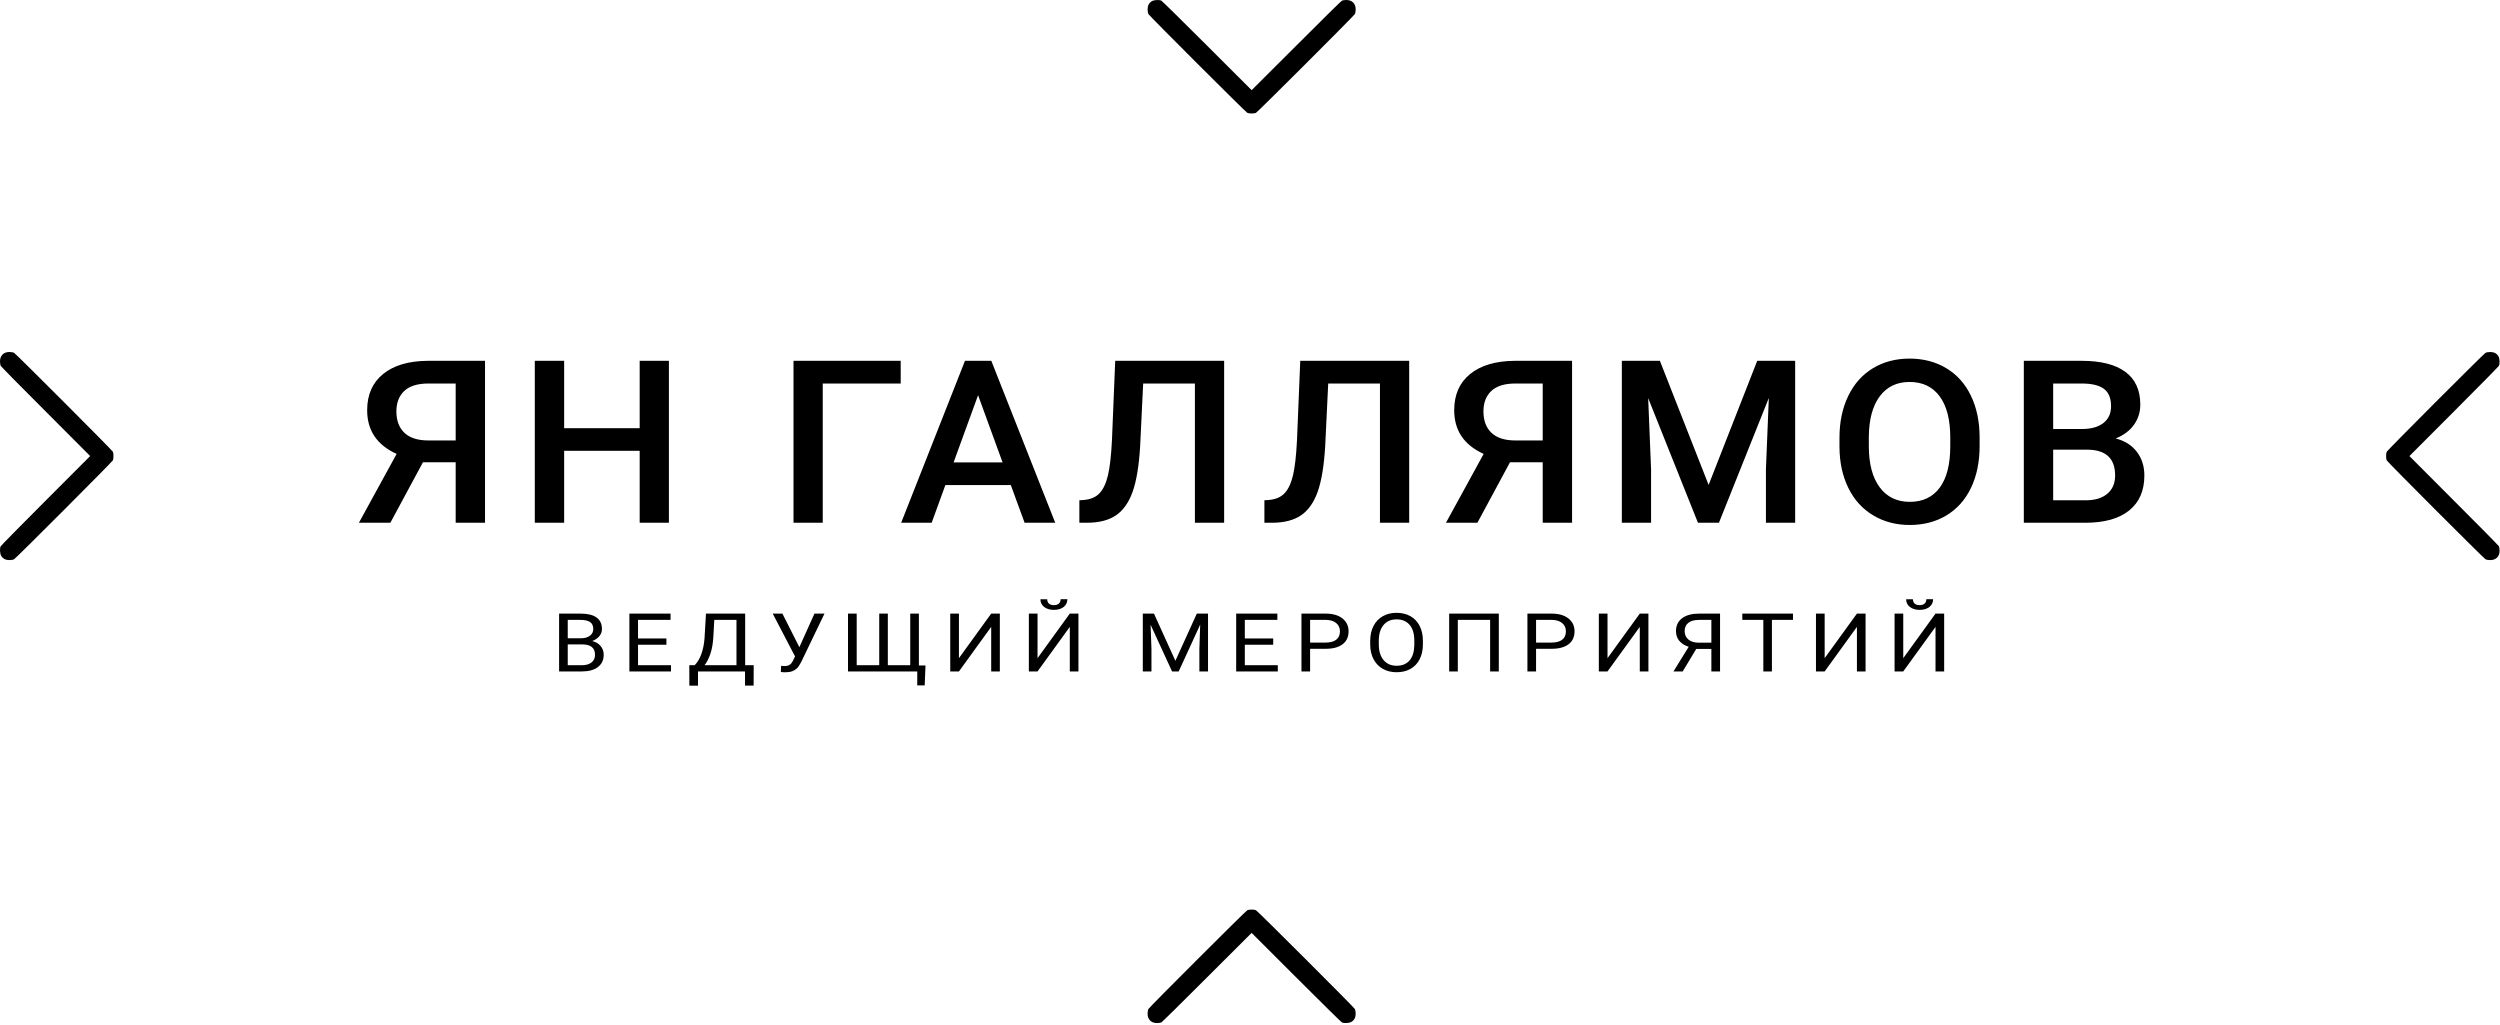 <?xml version="1.0" encoding="UTF-8" standalone="no"?><!DOCTYPE svg PUBLIC "-//W3C//DTD SVG 1.1//EN" "http://www.w3.org/Graphics/SVG/1.1/DTD/svg11.dtd"><svg viewBox="0 0 461 189" version="1.1" xmlns="http://www.w3.org/2000/svg" xmlns:xlink="http://www.w3.org/1999/xlink" xml:space="preserve"  style="fill-rule:evenodd;clip-rule:evenodd;stroke-linejoin:round;stroke-miterlimit:2;"><rect x="-83.852" y="-53.318" width="630.887" height="329.365" style="fill:#fff;"/><path d="M249.202,188.434c0.523,-0.316 0.785,-0.817 0.785,-1.504c-0,-0.316 -0.066,-0.709 -0.153,-0.872c-0.196,-0.36 -17.9,-18.042 -18.238,-18.216c-0.305,-0.153 -1.286,-0.153 -1.591,-0c-0.338,0.174 -18.042,17.856 -18.238,18.216c-0.088,0.163 -0.153,0.556 -0.153,0.872c0,1.058 0.665,1.722 1.722,1.722c0.317,0 0.687,-0.054 0.818,-0.119c0.131,-0.066 3.935,-3.805 8.438,-8.318l8.208,-8.187l8.198,8.187c4.513,4.513 8.318,8.252 8.449,8.318c0.392,0.196 1.352,0.141 1.755,-0.099Zm-110.235,-62.005l-1.585,0l0,-2.615l-8.672,0l0,2.623l-1.593,-0l-0.008,-3.772l0.987,-0c0.52,-0.518 0.934,-1.213 1.241,-2.084c0.307,-0.872 0.499,-1.828 0.577,-2.868l0.265,-4.563l7.228,0l-0,9.515l1.577,-0l-0.017,3.764Zm19.007,-13.279l-0,9.515l4.157,-0l0,-9.515l1.585,0l0,9.515l4.133,-0l-0,-9.515l1.593,0l0,9.559l1.22,-0l-0.15,3.676l-1.369,0l0,-2.571l-12.771,0l0,-10.664l1.602,0Zm-10.57,6.189l2.78,-6.189l1.851,0l-4.274,8.885c-0.288,0.566 -0.556,0.968 -0.805,1.205c-0.249,0.236 -0.541,0.417 -0.876,0.542c-0.334,0.124 -0.753,0.186 -1.257,0.186c-0.437,0 -0.716,-0.022 -0.838,-0.066l0.05,-1.113l0.755,0.029c0.581,0 1.013,-0.246 1.295,-0.739l0.207,-0.381l0.315,-0.652l-4.116,-7.896l1.785,0l3.128,6.189Zm114.979,-0.512c0,1.045 -0.199,1.956 -0.597,2.735c-0.399,0.779 -0.963,1.374 -1.693,1.784c-0.73,0.41 -1.582,0.615 -2.556,0.615c-0.952,-0 -1.795,-0.206 -2.531,-0.619c-0.736,-0.413 -1.307,-1.001 -1.714,-1.765c-0.406,-0.764 -0.615,-1.649 -0.626,-2.655l-0,-0.769c-0,-1.026 0.202,-1.931 0.606,-2.717c0.404,-0.787 0.975,-1.388 1.713,-1.806c0.739,-0.417 1.584,-0.626 2.535,-0.626c0.969,-0 1.822,0.206 2.56,0.619c0.739,0.412 1.307,1.011 1.706,1.794c0.398,0.784 0.597,1.696 0.597,2.736l0,0.674Zm-139.496,0.058l-5.236,0l0,3.78l6.083,-0l-0,1.149l-7.676,0l-0,-10.664l7.593,0l-0,1.158l-6,-0l0,3.427l5.236,0l0,1.15Zm234.022,-5.735l1.594,0l-0,10.664l-1.594,0l0,-8.217l-5.95,8.217l-1.601,0l-0,-10.664l1.601,0l0,8.218l5.95,-8.218Zm-115.327,6.49l-0,4.174l-1.594,0l0,-10.664l4.457,0c1.322,0 2.358,0.298 3.107,0.894c0.75,0.596 1.125,1.384 1.125,2.366c-0,1.035 -0.367,1.832 -1.1,2.391c-0.733,0.559 -1.783,0.839 -3.149,0.839l-2.846,-0Zm41.667,-0l-0,4.174l-1.594,0l0,-10.664l4.457,0c1.322,0 2.358,0.298 3.107,0.894c0.75,0.596 1.125,1.384 1.125,2.366c-0,1.035 -0.367,1.832 -1.1,2.391c-0.733,0.559 -1.782,0.839 -3.149,0.839l-2.846,-0Zm-70.458,-6.49l3.95,8.702l3.95,-8.702l2.067,0l-0,10.664l-1.594,0l0,-4.152l0.15,-4.483l-3.967,8.635l-1.22,0l-3.958,-8.613l0.158,4.461l-0,4.152l-1.594,0l0,-10.664l2.058,0Zm21.988,5.735l-5.236,0l0,3.78l6.083,-0l-0,1.149l-7.676,0l-0,-10.664l7.593,0l-0,1.158l-6,-0l0,3.427l5.236,0l0,1.15Zm-131.681,4.929l0,-10.664l3.95,0c1.311,0 2.297,0.24 2.958,0.718c0.662,0.479 0.992,1.187 0.992,2.124c0,0.498 -0.16,0.939 -0.481,1.322c-0.321,0.384 -0.758,0.68 -1.311,0.89c0.653,0.161 1.168,0.468 1.547,0.919c0.379,0.452 0.569,0.99 0.569,1.615c-0,0.957 -0.352,1.709 -1.054,2.256c-0.703,0.547 -1.696,0.82 -2.979,0.82l-4.191,0Zm227.527,-9.506l-3.884,-0l0,9.506l-1.585,0l0,-9.506l-3.875,-0l0,-1.158l9.344,0l0,1.158Zm-54.245,9.506l-1.601,0l-0,-9.506l-5.959,-0l0,9.506l-1.593,0l0,-10.664l9.153,0l0,10.664Zm-79.11,-10.664l1.593,0l0,10.664l-1.593,0l-0,-8.217l-5.95,8.217l-1.602,0l0,-10.664l1.602,0l-0,8.218l5.95,-8.218Zm145.145,0l1.593,0l-0,10.664l-1.593,0l-0,-8.217l-5.95,8.217l-1.602,0l0,-10.664l1.602,0l-0,8.218l5.95,-8.218Zm-40.041,0l1.593,0l0,10.664l-1.593,0l-0,-8.217l-5.95,8.217l-1.601,0l-0,-10.664l1.601,0l0,8.218l5.95,-8.218Zm13.2,10.664l0,-4.152l-2.788,-0l-2.498,4.152l-1.701,0l2.805,-4.541c-1.56,-0.542 -2.34,-1.511 -2.34,-2.907c-0,-1.016 0.377,-1.806 1.133,-2.37c0.755,-0.564 1.804,-0.846 3.149,-0.846l3.842,0l-0,10.664l-1.602,0Zm-132.799,-10.664l1.593,0l0,10.664l-1.593,0l0,-8.217l-5.95,8.217l-1.601,0l-0,-10.664l1.601,0l0,8.218l5.95,-8.218Zm78.023,4.988c0,-1.264 -0.287,-2.235 -0.863,-2.911c-0.575,-0.676 -1.38,-1.015 -2.415,-1.015c-1.006,0 -1.799,0.339 -2.377,1.015c-0.578,0.676 -0.876,1.615 -0.892,2.816l-0,0.784c-0,1.225 0.292,2.188 0.875,2.889c0.584,0.701 1.388,1.051 2.411,1.051c1.029,0 1.826,-0.331 2.39,-0.992c0.564,-0.662 0.855,-1.61 0.871,-2.846l0,-0.791Zm-156.107,0.689l0,3.838l2.631,-0c0.741,-0 1.326,-0.17 1.755,-0.509c0.429,-0.34 0.643,-0.807 0.643,-1.403c0,-1.284 -0.791,-1.926 -2.373,-1.926l-2.656,-0Zm25.223,3.838l5.891,-0l0,-8.357l-4.091,-0l-0.174,3.134c-0.072,1.226 -0.256,2.271 -0.552,3.135c-0.296,0.864 -0.654,1.56 -1.074,2.088Zm180.731,-6.299c0,0.644 0.228,1.162 0.685,1.552c0.456,0.391 1.091,0.589 1.904,0.594l2.34,-0l0,-4.204l-2.265,-0c-0.863,-0 -1.523,0.18 -1.979,0.542c-0.457,0.361 -0.685,0.866 -0.685,1.516Zm-27.396,2.124l2.863,-0c0.852,-0 1.504,-0.177 1.958,-0.531c0.454,-0.354 0.681,-0.866 0.681,-1.535c-0,-0.634 -0.227,-1.142 -0.681,-1.523c-0.454,-0.381 -1.076,-0.579 -1.867,-0.593l-2.954,-0l-0,4.182Zm-41.667,-0l2.863,-0c0.852,-0 1.504,-0.177 1.958,-0.531c0.454,-0.354 0.68,-0.866 0.68,-1.535c0,-0.634 -0.226,-1.142 -0.68,-1.523c-0.454,-0.381 -1.076,-0.579 -1.867,-0.593l-2.954,-0l-0,4.182Zm-136.891,-0.791l2.407,-0c0.697,-0 1.254,-0.154 1.672,-0.462c0.418,-0.307 0.627,-0.725 0.627,-1.252c-0,-0.586 -0.194,-1.012 -0.581,-1.278c-0.388,-0.266 -0.977,-0.399 -1.768,-0.399l-2.357,-0l0,3.391Zm92.131,-7.2c-0,0.591 -0.228,1.066 -0.685,1.425c-0.456,0.359 -1.055,0.538 -1.796,0.538c-0.742,-0 -1.342,-0.181 -1.801,-0.542c-0.459,-0.361 -0.689,-0.835 -0.689,-1.421l1.253,0c0,0.342 0.105,0.609 0.315,0.802c0.211,0.193 0.518,0.289 0.922,0.289c0.387,0 0.69,-0.095 0.908,-0.285c0.219,-0.191 0.328,-0.459 0.328,-0.806l1.245,0Zm159.639,0c0,0.591 -0.228,1.066 -0.684,1.425c-0.457,0.359 -1.056,0.538 -1.797,0.538c-0.741,-0 -1.341,-0.181 -1.801,-0.542c-0.459,-0.361 -0.688,-0.835 -0.688,-1.421l1.253,0c-0,0.342 0.105,0.609 0.315,0.802c0.21,0.193 0.517,0.289 0.921,0.289c0.387,0 0.69,-0.095 0.909,-0.285c0.218,-0.191 0.328,-0.459 0.328,-0.806l1.244,0Zm-356.243,-8.002c0.316,0.523 0.818,0.784 1.504,0.784c0.317,0 0.709,-0.065 0.873,-0.152c0.359,-0.196 18.041,-17.9 18.216,-18.238c0.152,-0.305 0.152,-1.287 -0,-1.592c-0.175,-0.338 -17.857,-18.042 -18.216,-18.238c-0.164,-0.087 -0.556,-0.152 -0.873,-0.152c-1.057,-0 -1.722,0.665 -1.722,1.722c0,0.316 0.055,0.687 0.12,0.818c0.065,0.13 3.804,3.935 8.318,8.437l8.187,8.209l-8.187,8.198c-4.514,4.513 -8.253,8.318 -8.318,8.448c-0.196,0.393 -0.142,1.352 0.098,1.756Zm460.487,-36.804c-0.316,-0.523 -0.818,-0.784 -1.504,-0.784c-0.317,-0 -0.709,0.065 -0.873,0.152c-0.359,0.196 -18.041,17.9 -18.216,18.238c-0.152,0.305 -0.152,1.287 0,1.592c0.175,0.338 17.857,18.042 18.216,18.238c0.164,0.087 0.556,0.152 0.873,0.152c1.057,0 1.722,-0.665 1.722,-1.722c-0,-0.316 -0.055,-0.687 -0.12,-0.818c-0.065,-0.13 -3.805,-3.935 -8.318,-8.437l-8.187,-8.209l8.187,-8.198c4.513,-4.513 8.253,-8.318 8.318,-8.448c0.196,-0.393 0.142,-1.352 -0.098,-1.756Zm-95.665,16.552c0,2.926 -0.528,5.493 -1.583,7.701c-1.055,2.208 -2.563,3.903 -4.524,5.086c-1.961,1.183 -4.218,1.774 -6.771,1.774c-2.524,-0 -4.774,-0.591 -6.749,-1.774c-1.976,-1.183 -3.502,-2.868 -4.578,-5.055c-1.077,-2.188 -1.623,-4.71 -1.637,-7.568l0,-1.681c0,-2.912 0.538,-5.483 1.615,-7.711c1.077,-2.229 2.596,-3.934 4.557,-5.117c1.961,-1.182 4.211,-1.774 6.749,-1.774c2.539,0 4.788,0.585 6.749,1.754c1.961,1.169 3.477,2.85 4.546,5.045c1.07,2.194 1.612,4.747 1.626,7.659l0,1.661Zm-178.651,7.199l-12.065,-0l-2.525,6.952l-5.626,-0l11.766,-29.86l4.856,0l11.787,29.86l-5.647,-0l-2.546,-6.952Zm73.463,-22.908l-0,29.86l-5.391,-0l-0,-25.676l-9.541,-0l-0.556,11.546c-0.214,3.609 -0.674,6.409 -1.38,8.398c-0.706,1.989 -1.729,3.442 -3.07,4.358c-1.34,0.916 -3.137,1.374 -5.391,1.374l-1.369,-0l0,-4.143l0.856,-0.061c1.241,-0.11 2.2,-0.527 2.877,-1.251c0.677,-0.725 1.191,-1.822 1.54,-3.292c0.35,-1.47 0.596,-3.633 0.738,-6.491l0.599,-14.622l20.088,0Zm-34.122,0l0,29.86l-5.391,-0l0,-25.676l-9.541,-0l-0.556,11.546c-0.214,3.609 -0.674,6.409 -1.38,8.398c-0.706,1.989 -1.729,3.442 -3.069,4.358c-1.341,0.916 -3.138,1.374 -5.391,1.374l-1.369,-0l-0,-4.143l0.855,-0.061c1.241,-0.11 2.2,-0.527 2.878,-1.251c0.677,-0.725 1.19,-1.822 1.54,-3.292c0.349,-1.47 0.595,-3.633 0.738,-6.491l0.599,-14.622l20.087,0Zm-102.386,29.86l-5.391,-0l0,-13.269l-13.926,0l-0,13.269l-5.413,-0l0,-29.86l5.413,0l-0,12.428l13.926,0l0,-12.428l5.391,0l0,29.86Zm161.131,-0l0,-11.156l-6.033,-0l-6.011,11.156l-5.797,-0l6.952,-12.695c-3.622,-1.64 -5.433,-4.327 -5.433,-8.059c-0,-2.858 0.98,-5.083 2.941,-6.675c1.961,-1.593 4.696,-2.403 8.204,-2.431l10.589,0l0,29.86l-5.412,-0Zm88.716,-0l0,-29.86l10.675,0c3.523,0 6.204,0.677 8.044,2.031c1.839,1.353 2.759,3.37 2.759,6.049c0,1.368 -0.385,2.598 -1.155,3.692c-0.77,1.094 -1.897,1.941 -3.38,2.543c1.683,0.437 2.984,1.261 3.904,2.471c0.92,1.21 1.38,2.663 1.38,4.358c-0,2.803 -0.938,4.956 -2.813,6.46c-1.876,1.504 -4.56,2.256 -8.054,2.256l-11.36,-0Zm-207.104,-25.676l-14.376,-0l0,25.676l-5.39,-0l-0,-29.86l19.766,0l0,4.184Zm-82.063,25.676l0,-11.156l-6.032,-0l-6.012,11.156l-5.797,-0l6.952,-12.695c-3.622,-1.64 -5.433,-4.327 -5.433,-8.059c-0,-2.858 0.98,-5.083 2.941,-6.675c1.961,-1.593 4.696,-2.403 8.204,-2.431l10.589,0l0,29.86l-5.412,-0Zm222.058,-29.86l8.985,22.887l8.963,-22.887l6.996,0l-0,29.86l-5.391,-0l-0,-9.844l0.535,-13.166l-9.199,23.01l-3.872,-0l-9.178,-22.989l0.535,13.145l0,9.844l-5.391,-0l0,-29.86l7.017,0Zm53.546,14.151c-0,-3.309 -0.653,-5.845 -1.958,-7.609c-1.305,-1.763 -3.155,-2.645 -5.551,-2.645c-2.339,-0 -4.168,0.878 -5.487,2.635c-1.319,1.757 -1.993,4.242 -2.022,7.455l0,1.722c0,3.282 0.667,5.818 2.001,7.609c1.333,1.791 3.183,2.686 5.551,2.686c2.396,0 4.239,-0.875 5.53,-2.625c1.291,-1.75 1.936,-4.306 1.936,-7.67l-0,-1.558Zm18.975,2.235l0,9.331l6.012,0c1.697,0 3.023,-0.403 3.979,-1.21c0.955,-0.806 1.433,-1.927 1.433,-3.363c0,-3.104 -1.654,-4.689 -4.963,-4.758l-6.461,0Zm-202.76,2.338l9.027,0l-4.514,-12.387l-4.513,12.387Zm97.701,-9.393c-0,1.682 0.492,2.995 1.476,3.938c0.984,0.943 2.46,1.415 4.428,1.415l5.027,-0l0,-10.5l-5.027,-0c-1.997,-0 -3.48,0.458 -4.45,1.374c-0.97,0.916 -1.454,2.174 -1.454,3.773Zm-200.451,0c-0,1.682 0.492,2.995 1.476,3.938c0.984,0.943 2.46,1.415 4.428,1.415l5.027,-0l0,-10.5l-5.027,-0c-1.997,-0 -3.48,0.458 -4.45,1.374c-0.969,0.916 -1.454,2.174 -1.454,3.773Zm305.51,3.241l5.306,-0c1.683,-0 2.998,-0.366 3.947,-1.097c0.948,-0.732 1.422,-1.768 1.422,-3.107c0,-1.477 -0.438,-2.543 -1.315,-3.2c-0.877,-0.656 -2.243,-0.984 -4.097,-0.984l-5.263,-0l0,8.388Zm-166.204,-78.89c-0.523,0.316 -0.785,0.818 -0.785,1.504c0,0.317 0.065,0.709 0.153,0.873c0.196,0.359 17.9,18.041 18.238,18.216c0.305,0.152 1.286,0.152 1.591,-0c0.338,-0.175 18.042,-17.857 18.238,-18.216c0.087,-0.164 0.153,-0.556 0.153,-0.873c-0,-1.057 -0.665,-1.722 -1.723,-1.722c-0.316,-0 -0.686,0.055 -0.817,0.12c-0.131,0.065 -3.936,3.804 -8.438,8.318l-8.209,8.187l-8.197,-8.187c-4.514,-4.514 -8.318,-8.253 -8.449,-8.318c-0.392,-0.196 -1.352,-0.142 -1.755,0.098Z" style="fill-rule:nonzero;"/></svg>